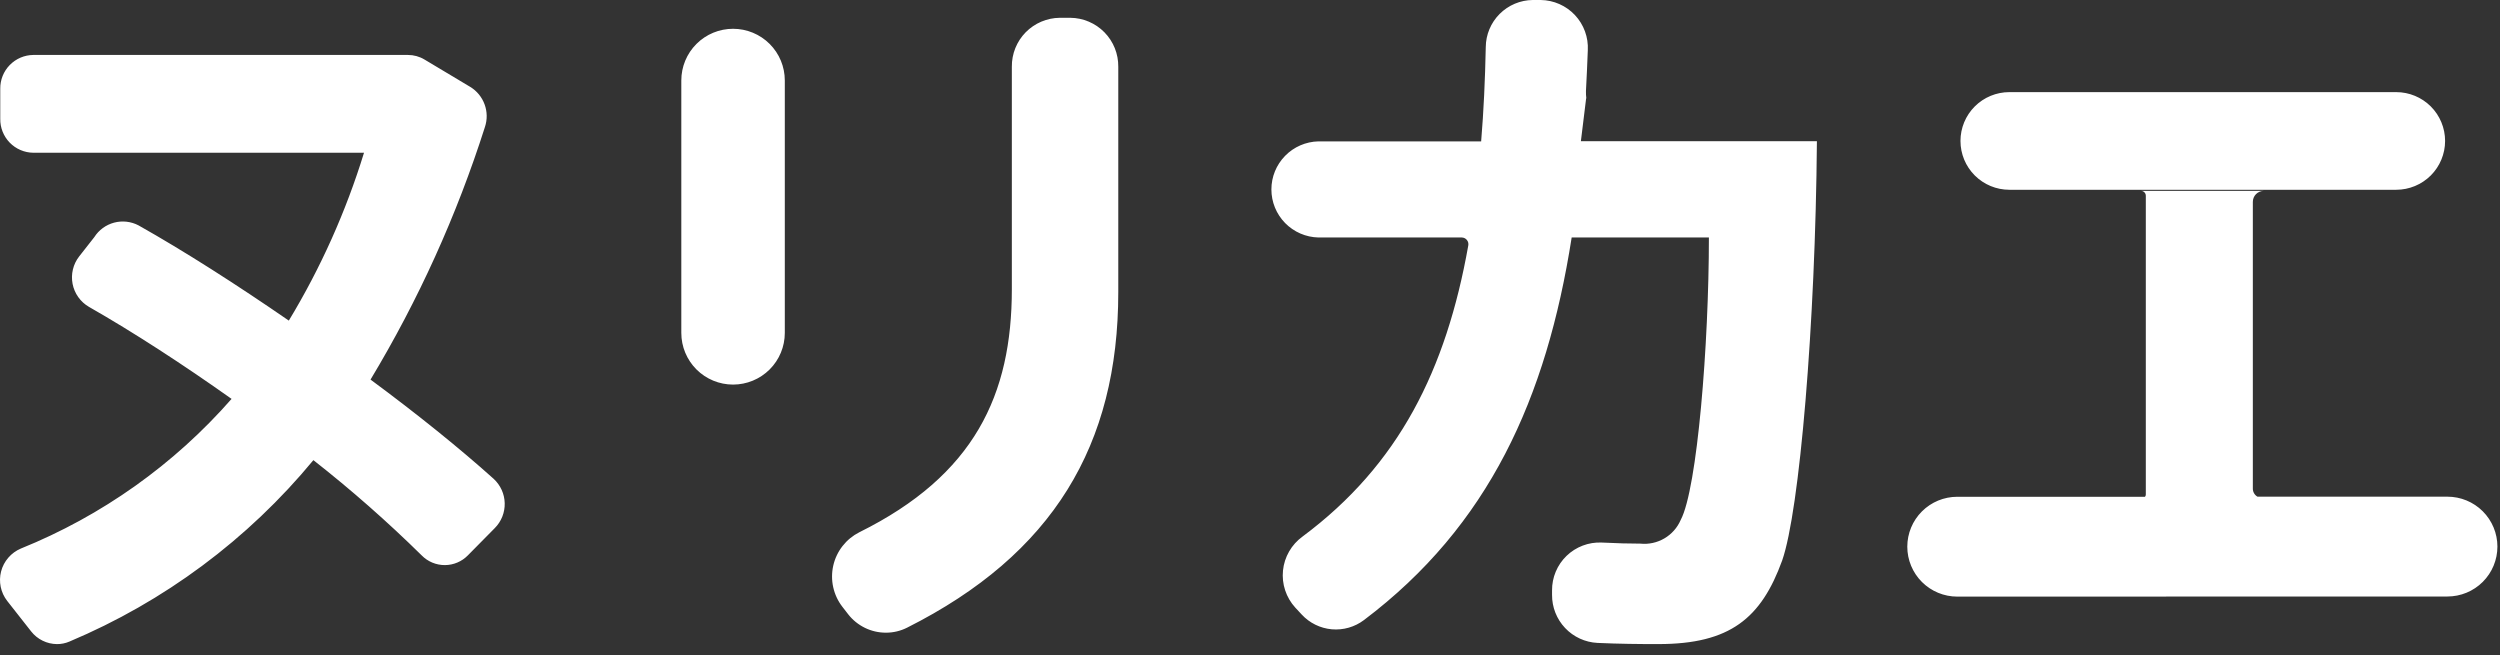 <svg width="206" height="54" viewBox="0 0 206 54" fill="none" xmlns="http://www.w3.org/2000/svg">
<rect x="0" y="0" width="206" height="54" fill="#333333" stroke="none"/>
<path d="M2.566 52.027L0.596 49.52C0.33 49.18 0.147 48.784 0.059 48.362C-0.029 47.94 -0.018 47.503 0.09 47.086C0.198 46.668 0.401 46.282 0.683 45.955C0.964 45.628 1.318 45.371 1.715 45.202C8.391 42.505 14.339 38.281 19.081 32.869C15.081 30.032 11.005 27.382 7.327 25.284C6.98 25.083 6.681 24.809 6.449 24.482C6.217 24.156 6.057 23.783 5.981 23.39C5.905 22.997 5.914 22.591 6.007 22.202C6.1 21.812 6.276 21.447 6.522 21.131L7.77 19.54C8.145 18.951 8.729 18.525 9.404 18.345C10.079 18.166 10.798 18.247 11.416 18.572C15.16 20.68 19.481 23.44 23.799 26.418C26.424 22.078 28.505 17.433 29.995 12.586H2.742C2.379 12.582 2.021 12.505 1.687 12.362C1.354 12.219 1.052 12.011 0.799 11.751C0.547 11.491 0.348 11.183 0.214 10.846C0.081 10.509 0.015 10.149 0.022 9.786V7.309C0.013 6.58 0.295 5.877 0.806 5.356C1.316 4.834 2.012 4.536 2.742 4.528H33.608C34.093 4.527 34.569 4.658 34.983 4.908L38.75 7.161C39.296 7.495 39.712 8.002 39.931 8.602C40.151 9.202 40.161 9.858 39.959 10.463C37.638 17.744 34.474 24.73 30.532 31.278C34.393 34.13 37.927 36.984 40.681 39.459C40.959 39.716 41.183 40.026 41.339 40.37C41.495 40.715 41.58 41.087 41.588 41.466C41.597 41.844 41.529 42.22 41.39 42.571C41.25 42.923 41.041 43.242 40.774 43.511L38.557 45.757C38.31 46.011 38.015 46.214 37.688 46.352C37.362 46.491 37.011 46.563 36.656 46.564C36.302 46.565 35.95 46.495 35.623 46.359C35.296 46.222 34.999 46.022 34.751 45.769C31.925 42.986 28.944 40.364 25.823 37.916C20.429 44.448 13.531 49.577 5.719 52.866C5.397 53.004 5.05 53.075 4.7 53.074C4.288 53.071 3.882 52.976 3.513 52.794C3.143 52.613 2.819 52.351 2.566 52.027ZM131.634 52.976C130.619 52.926 129.662 52.486 128.965 51.748C128.267 51.01 127.882 50.032 127.889 49.017V48.652C127.884 48.121 127.988 47.595 128.193 47.105C128.398 46.616 128.701 46.173 129.083 45.804C129.465 45.434 129.918 45.147 130.415 44.958C130.911 44.769 131.442 44.683 131.973 44.706C133.185 44.768 134.304 44.795 135.161 44.795C135.852 44.866 136.547 44.715 137.145 44.364C137.744 44.013 138.215 43.481 138.489 42.845C139.858 40.286 140.813 28.344 140.813 19.567H129.506C127.426 32.84 122.675 43.335 112.389 51.094C111.63 51.667 110.685 51.938 109.737 51.854C108.789 51.769 107.907 51.336 107.261 50.637L106.729 50.064C106.354 49.654 106.071 49.169 105.897 48.642C105.722 48.114 105.662 47.556 105.719 47.004C105.775 46.451 105.948 45.917 106.226 45.436C106.504 44.955 106.88 44.537 107.33 44.211C115.286 38.29 119.162 30.462 120.986 20.231C121.001 20.152 121 20.071 120.981 19.992C120.962 19.914 120.926 19.841 120.875 19.778C120.825 19.715 120.762 19.663 120.69 19.627C120.617 19.591 120.538 19.571 120.457 19.569H108.638C107.602 19.545 106.617 19.117 105.893 18.378C105.168 17.637 104.763 16.644 104.763 15.609C104.763 14.574 105.168 13.581 105.893 12.841C106.617 12.101 107.602 11.673 108.638 11.649H122.047C122.255 9.157 122.371 6.58 122.427 3.88C122.435 2.855 122.845 1.875 123.569 1.149C124.294 0.423 125.274 0.011 126.3 0L126.958 0C127.488 0.008 128.011 0.122 128.495 0.336C128.98 0.551 129.417 0.86 129.779 1.247C130.141 1.634 130.421 2.089 130.602 2.587C130.784 3.084 130.863 3.613 130.835 4.141C130.793 5.273 130.743 6.391 130.683 7.496C130.678 7.698 130.687 7.901 130.712 8.102H130.698L130.265 11.633H134.465C134.492 11.633 134.519 11.633 134.548 11.633H149.713C149.593 26.684 148.282 42.099 146.851 46.184C145.125 50.937 142.56 53.072 136.659 53.072C135.095 53.076 133.372 53.055 131.634 52.976ZM69.889 50.615L69.417 50.006C69.047 49.53 68.788 48.978 68.658 48.39C68.527 47.802 68.528 47.192 68.661 46.605C68.794 46.017 69.056 45.466 69.427 44.992C69.798 44.517 70.27 44.13 70.808 43.858C80.302 39.154 83.376 32.529 83.376 23.826V5.498C83.37 4.974 83.467 4.454 83.662 3.967C83.858 3.481 84.147 3.038 84.514 2.663C84.882 2.289 85.319 1.99 85.802 1.785C86.285 1.579 86.803 1.471 87.328 1.466H88.194C88.718 1.471 89.237 1.58 89.719 1.785C90.202 1.991 90.64 2.289 91.007 2.664C91.374 3.038 91.663 3.481 91.859 3.967C92.054 4.454 92.152 4.974 92.146 5.498V24.072C92.146 36.678 86.762 45.672 74.75 51.717C74.208 51.991 73.61 52.133 73.003 52.133C72.402 52.134 71.809 51.998 71.269 51.734C70.73 51.471 70.257 51.088 69.889 50.615ZM161.281 49.161C160.188 49.161 159.14 48.727 158.368 47.956C157.595 47.185 157.161 46.138 157.161 45.047C157.161 43.956 157.595 42.91 158.368 42.139C159.14 41.367 160.188 40.934 161.281 40.934H176.748C176.791 40.884 176.815 40.82 176.815 40.753V16.131C176.815 16.079 176.806 16.027 176.787 15.979C176.767 15.93 176.738 15.886 176.702 15.848C176.665 15.811 176.622 15.781 176.574 15.761C176.526 15.74 176.474 15.729 176.421 15.729H186.526C186.408 15.73 186.291 15.755 186.182 15.801C186.073 15.848 185.974 15.915 185.891 16C185.808 16.084 185.743 16.185 185.699 16.294C185.655 16.404 185.633 16.522 185.634 16.64V40.265C185.633 40.399 185.668 40.531 185.736 40.647C185.803 40.764 185.9 40.86 186.017 40.926H201.667C202.76 40.926 203.808 41.359 204.58 42.13C205.353 42.902 205.787 43.948 205.787 45.039C205.787 46.13 205.353 47.176 204.58 47.948C203.808 48.719 202.76 49.152 201.667 49.152L161.281 49.161ZM56.14 27.432V6.63C56.14 5.5 56.589 4.417 57.389 3.619C58.188 2.82 59.273 2.372 60.404 2.372C61.535 2.372 62.619 2.82 63.419 3.619C64.219 4.417 64.668 5.5 64.668 6.63V27.432C64.668 28.561 64.219 29.644 63.419 30.443C62.619 31.241 61.535 31.69 60.404 31.69C59.273 31.69 58.188 31.241 57.389 30.443C56.589 29.644 56.14 28.561 56.14 27.432ZM165.572 15.637C164.503 15.637 163.478 15.213 162.723 14.459C161.967 13.704 161.543 12.681 161.543 11.614C161.543 10.547 161.967 9.524 162.723 8.769C163.478 8.015 164.503 7.591 165.572 7.591H197.447C198.515 7.591 199.54 8.015 200.296 8.769C201.051 9.524 201.476 10.547 201.476 11.614C201.476 12.681 201.051 13.704 200.296 14.459C199.54 15.213 198.515 15.637 197.447 15.637H165.572Z" fill="white"/>
</svg>
